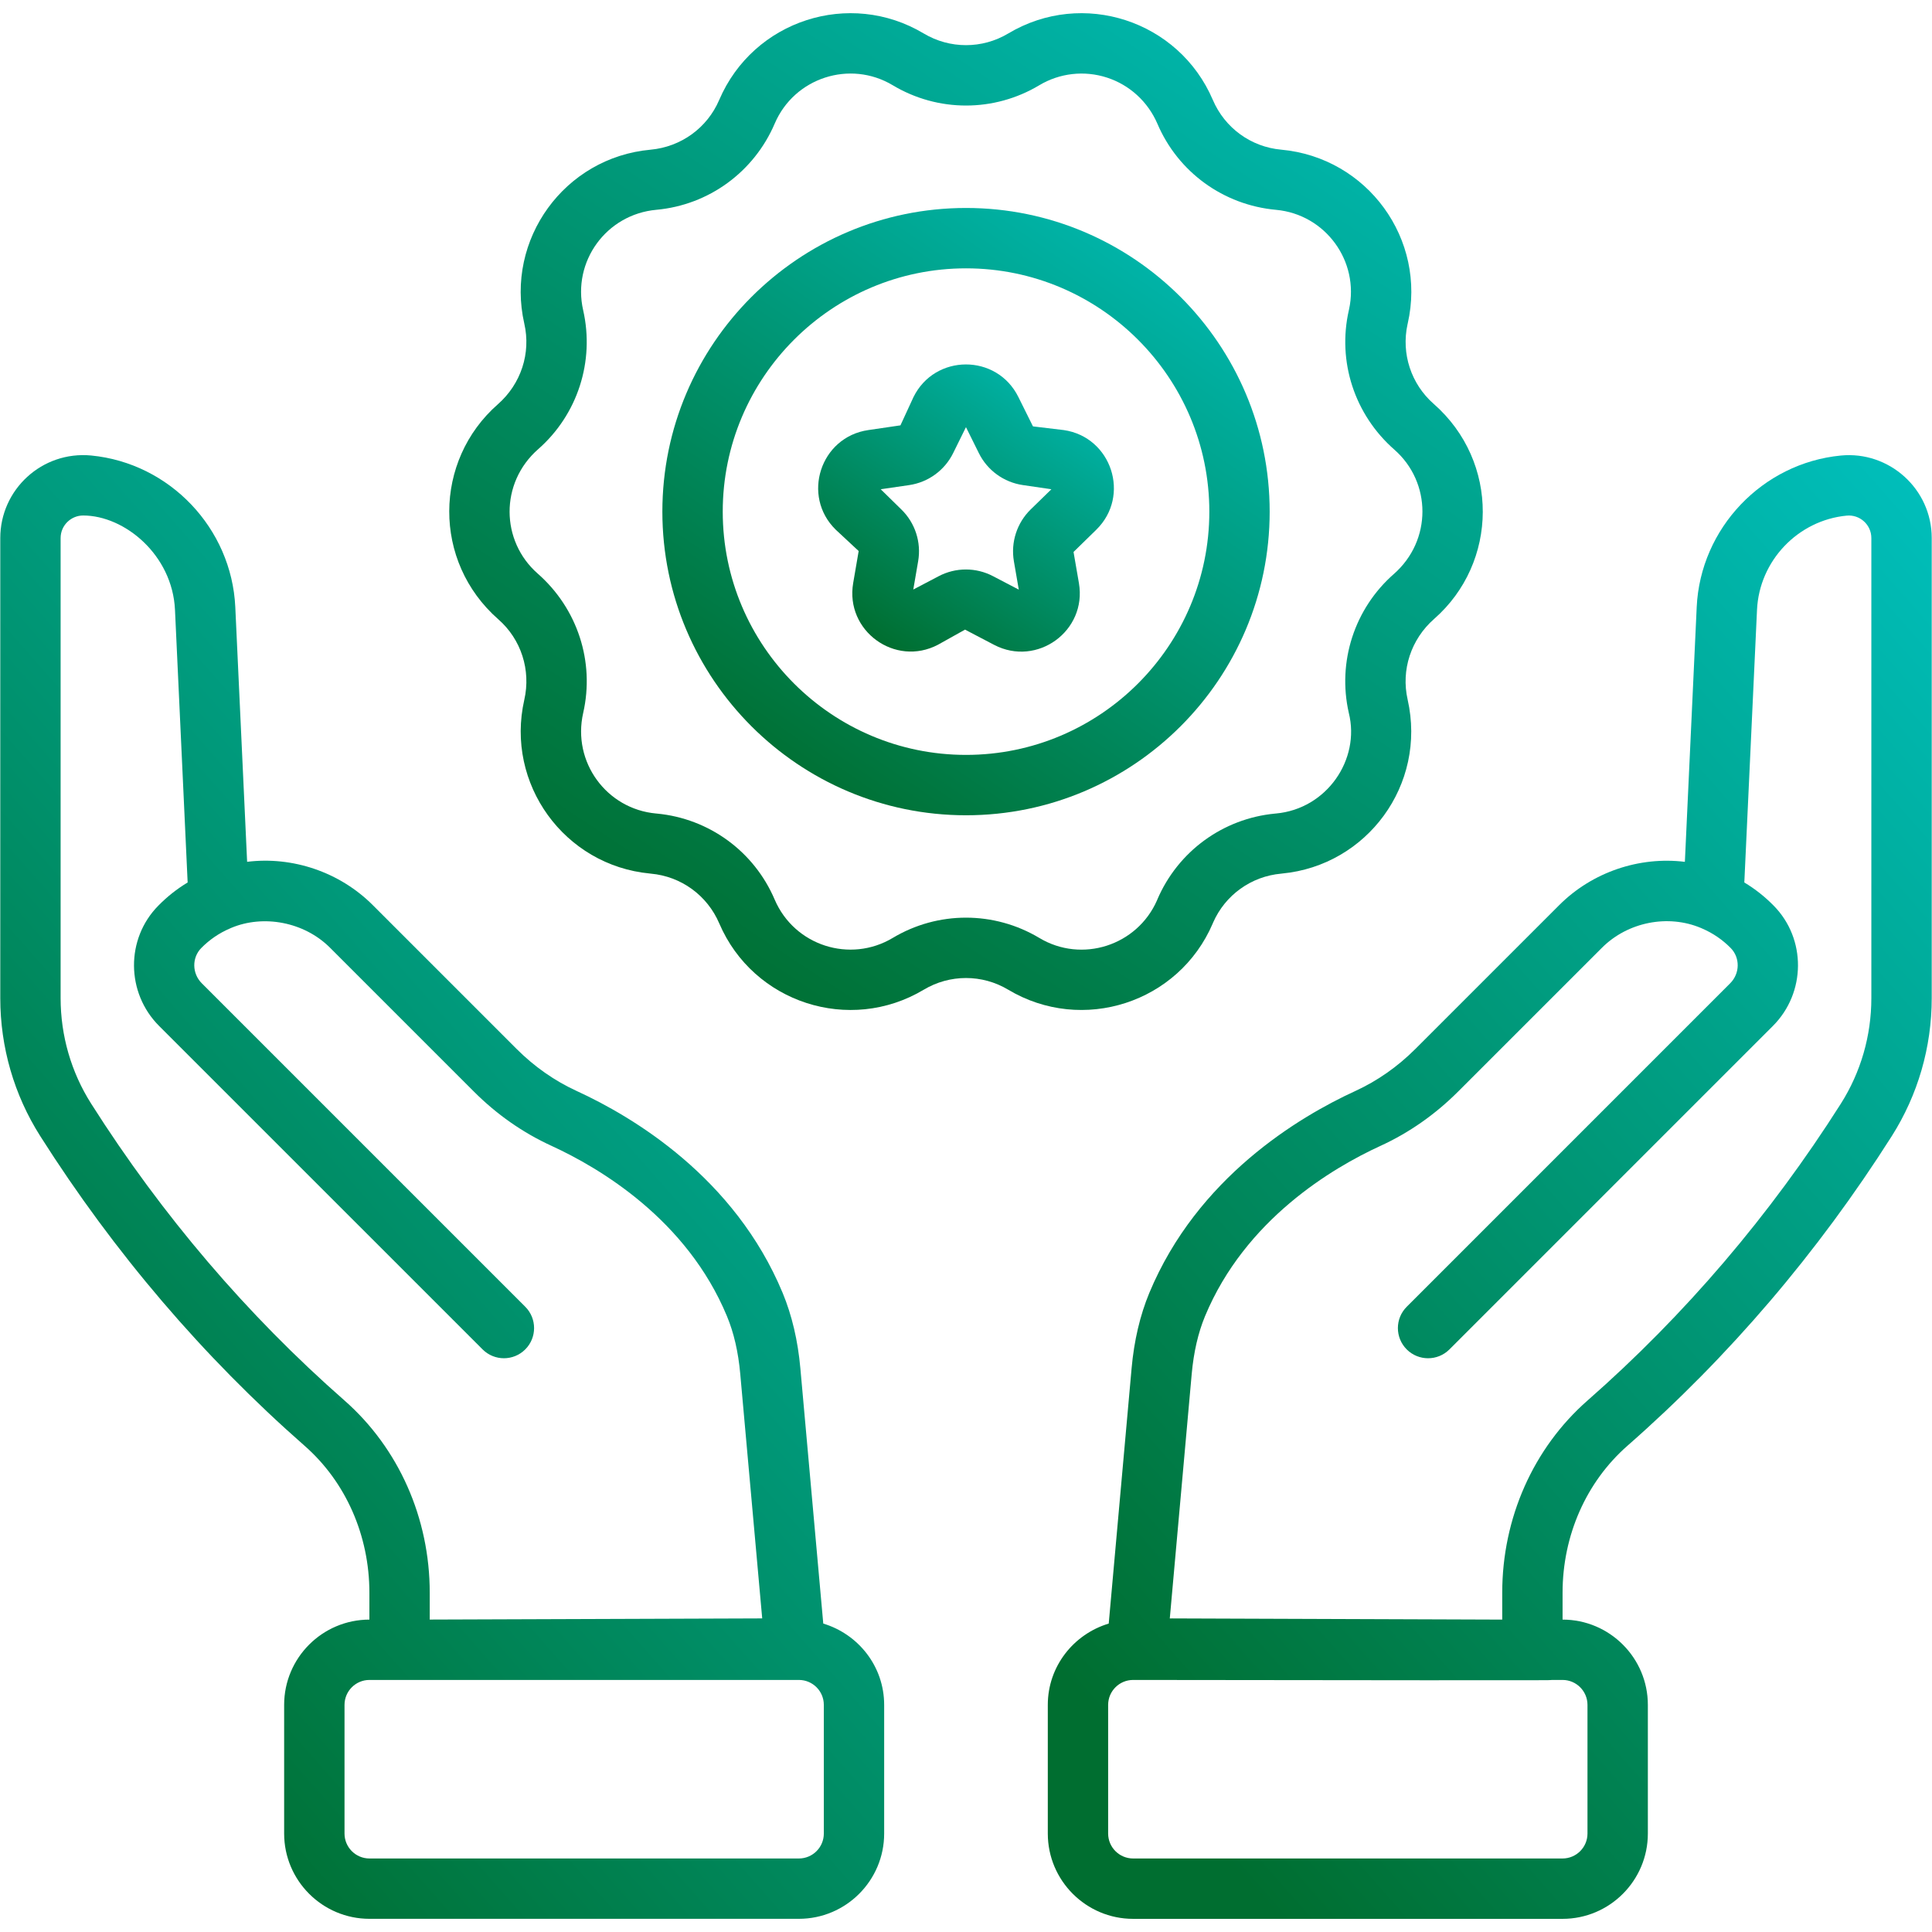 <svg width="56" height="56" viewBox="0 0 56 56" fill="none" xmlns="http://www.w3.org/2000/svg">
<g clip-path="url(#clip0_7_900)">
<path d="M35.153 26.765C35.156 26.757 35.16 26.748 35.163 26.74C35.513 25.942 36.268 25.4 37.136 25.323C37.144 25.322 37.152 25.321 37.16 25.32C39.618 25.088 41.359 22.751 40.801 20.277C40.607 19.422 40.896 18.531 41.57 17.939C43.429 16.309 43.473 13.388 41.556 11.706C40.901 11.132 40.612 10.25 40.798 9.4C40.8 9.393 40.801 9.386 40.803 9.379C41.36 6.939 39.64 4.567 37.135 4.338C36.259 4.259 35.501 3.708 35.153 2.893C34.171 0.598 31.384 -0.32 29.225 0.97C28.47 1.422 27.53 1.422 26.774 0.97C24.632 -0.312 21.837 0.58 20.845 2.9C20.499 3.707 19.741 4.258 18.855 4.339C16.364 4.566 14.641 6.938 15.197 9.38C15.393 10.236 15.104 11.127 14.43 11.719C12.569 13.351 12.53 16.273 14.445 17.952C15.105 18.53 15.393 19.421 15.197 20.284C14.644 22.715 16.354 25.084 18.84 25.32C18.848 25.321 18.856 25.322 18.864 25.323C19.741 25.401 20.5 25.952 20.848 26.765C21.834 29.069 24.626 29.972 26.774 28.688C27.53 28.235 28.47 28.235 29.225 28.688C31.374 29.971 34.166 29.07 35.153 26.765ZM30.124 27.186C28.815 26.404 27.187 26.402 25.877 27.186C24.643 27.925 23.028 27.414 22.454 26.074C21.858 24.678 20.552 23.725 19.042 23.582C19.034 23.581 19.026 23.58 19.018 23.58C17.585 23.451 16.58 22.09 16.904 20.665C17.242 19.183 16.741 17.639 15.584 16.624C14.511 15.682 14.484 13.999 15.598 13.021C16.741 12.019 17.241 10.474 16.903 8.99C16.582 7.581 17.572 6.213 19.025 6.081C20.54 5.943 21.854 4.988 22.456 3.581C23.024 2.253 24.637 1.728 25.877 2.471C27.187 3.255 28.814 3.255 30.124 2.471C30.715 2.117 31.43 2.036 32.086 2.249C32.742 2.462 33.273 2.948 33.548 3.587C34.146 4.988 35.46 5.943 36.986 6.082C38.415 6.212 39.41 7.567 39.102 8.971C39.1 8.978 39.098 8.985 39.097 8.992C38.759 10.476 39.26 12.019 40.417 13.034C41.497 13.982 41.51 15.665 40.402 16.637C39.259 17.64 38.759 19.183 39.096 20.665C39.433 22.014 38.459 23.447 36.983 23.58C36.975 23.581 36.967 23.581 36.959 23.582C35.449 23.725 34.143 24.678 33.546 26.073C33.543 26.081 33.539 26.089 33.536 26.098C32.959 27.41 31.358 27.927 30.124 27.186Z" fill="url(#paint0_linear_7_900)"/>
<path d="M23.863 47.06L23.199 39.661C23.127 38.858 22.954 38.124 22.687 37.479C21.296 34.129 18.349 32.372 16.716 31.623C16.076 31.329 15.49 30.919 14.975 30.405L10.803 26.233C9.844 25.274 8.476 24.817 7.163 24.98L6.82 17.594C6.713 15.311 4.918 13.423 2.643 13.203C1.217 13.068 0.008 14.189 0.008 15.596V28.931C0.008 30.353 0.408 31.736 1.167 32.931C3.308 36.304 5.886 39.324 8.83 41.908C10.023 42.955 10.707 44.507 10.707 46.166V46.945C9.344 46.946 8.236 48.054 8.236 49.417V53.146C8.236 54.509 9.345 55.618 10.709 55.618H23.156C24.519 55.618 25.628 54.509 25.628 53.146V49.417C25.628 48.301 24.88 47.367 23.863 47.06ZM9.984 40.593C7.165 38.119 4.696 35.226 2.644 31.993C2.064 31.08 1.757 30.021 1.757 28.931V15.596C1.757 15.226 2.06 14.942 2.41 14.942C3.613 14.942 4.998 16.086 5.072 17.675L5.439 25.579C5.13 25.765 4.845 25.99 4.589 26.251C3.64 27.212 3.651 28.776 4.611 29.737L13.988 39.113C14.33 39.455 14.883 39.455 15.225 39.113C15.566 38.772 15.566 38.218 15.225 37.877L5.848 28.5C5.565 28.217 5.558 27.759 5.834 27.479C6.072 27.238 6.348 27.048 6.663 26.913C6.676 26.907 6.689 26.902 6.701 26.896C7.634 26.503 8.816 26.72 9.566 27.47L13.738 31.642C14.4 32.304 15.156 32.833 15.986 33.213C17.386 33.856 19.909 35.351 21.071 38.15C21.271 38.63 21.4 39.191 21.456 39.818L22.093 46.91C21.108 46.914 25.662 46.898 12.456 46.944V46.166C12.457 44.004 11.555 41.973 9.984 40.593ZM23.879 53.146C23.879 53.545 23.555 53.869 23.156 53.869H10.709C10.31 53.869 9.986 53.545 9.986 53.146V49.417C9.986 49.018 10.31 48.694 10.709 48.694H23.156C23.555 48.694 23.879 49.018 23.879 49.417V53.146Z" fill="url(#paint1_linear_7_900)"/>
<path d="M53.357 13.204C51.083 13.424 49.287 15.311 49.18 17.595L48.837 24.981C47.519 24.819 46.157 25.275 45.197 26.233L41.025 30.405C40.509 30.92 39.924 31.33 39.283 31.624C37.651 32.373 34.705 34.13 33.312 37.479C33.045 38.124 32.872 38.858 32.8 39.661L32.137 47.06C31.119 47.367 30.371 48.301 30.371 49.417V53.146C30.371 54.51 31.481 55.619 32.844 55.619H45.291C46.655 55.619 47.764 54.51 47.764 53.146V49.417C47.764 48.054 46.655 46.945 45.292 46.945V46.166C45.292 44.508 45.977 42.956 47.17 41.908C50.115 39.325 52.693 36.304 54.834 32.931C55.591 31.737 55.992 30.354 55.992 28.931V15.596C55.992 14.167 54.753 13.067 53.357 13.204ZM46.014 49.417V53.146C46.014 53.545 45.69 53.869 45.291 53.869H32.844C32.445 53.869 32.12 53.545 32.12 53.146V49.417C32.12 49.019 32.445 48.694 32.844 48.694C48.667 48.715 43.821 48.695 45.291 48.694C45.69 48.694 46.014 49.019 46.014 49.417ZM54.242 28.931C54.242 30.021 53.936 31.08 53.356 31.994C51.305 35.226 48.836 38.119 46.017 40.593C44.444 41.973 43.543 44.004 43.543 46.166V46.945C30.337 46.898 34.892 46.914 33.907 46.911L34.543 39.818C34.6 39.192 34.729 38.631 34.928 38.151C36.091 35.352 38.613 33.856 40.013 33.214C40.842 32.834 41.598 32.305 42.262 31.642L46.434 27.471C47.184 26.721 48.349 26.497 49.3 26.897C49.312 26.903 49.325 26.908 49.337 26.913C49.648 27.047 49.927 27.237 50.166 27.48C50.441 27.759 50.435 28.217 50.151 28.5L40.775 37.877C40.433 38.218 40.433 38.772 40.775 39.114C41.117 39.455 41.67 39.455 42.012 39.114L51.388 29.738C52.349 28.777 52.359 27.213 51.412 26.252C51.155 25.99 50.87 25.765 50.56 25.579L50.928 17.676C50.994 16.256 52.111 15.082 53.525 14.946C53.906 14.908 54.242 15.207 54.242 15.596L54.242 28.931Z" fill="url(#paint2_linear_7_900)"/>
<path d="M36.802 14.83C36.802 9.977 32.854 6.028 28.001 6.028C23.148 6.028 19.199 9.977 19.199 14.83C19.199 19.683 23.148 23.631 28.001 23.631C32.854 23.631 36.802 19.683 36.802 14.83ZM28.001 21.881C24.112 21.881 20.949 18.718 20.949 14.83C20.949 10.941 24.112 7.778 28.001 7.778C31.889 7.778 35.053 10.941 35.053 14.83C35.053 18.718 31.889 21.881 28.001 21.881Z" fill="url(#paint3_linear_7_900)"/>
<path d="M30.835 12.466L29.941 12.359L29.517 11.505C28.89 10.244 27.097 10.254 26.478 11.509L26.1 12.329L25.166 12.466C23.779 12.668 23.223 14.375 24.226 15.355L24.889 15.972L24.73 16.899C24.491 18.285 25.945 19.341 27.188 18.688L27.972 18.25L28.816 18.692C30.061 19.341 31.511 18.286 31.273 16.902L31.117 15.999L31.776 15.355C32.78 14.372 32.22 12.668 30.835 12.466ZM29.872 14.769C29.476 15.158 29.294 15.718 29.388 16.267V16.268L29.53 17.091L28.782 16.7C28.289 16.442 27.702 16.442 27.209 16.701L26.472 17.088L26.613 16.268C26.708 15.718 26.526 15.157 26.128 14.769L25.528 14.181L26.352 14.061C26.904 13.98 27.381 13.634 27.628 13.133L27.999 12.381L28.374 13.137C28.621 13.635 29.098 13.98 29.648 14.06L30.475 14.181L29.872 14.769Z" fill="url(#paint4_linear_7_900)"/>
</g>
<defs>
<linearGradient id="paint0_linear_7_900" x1="16.701" y1="26.573" x2="39.942" y2="-8.592" gradientUnits="userSpaceOnUse">
<stop stop-color="#006E30"/>
<stop offset="1" stop-color="#00CDD4"/>
</linearGradient>
<linearGradient id="paint1_linear_7_900" x1="3.155" y1="51.651" x2="39.955" y2="19.221" gradientUnits="userSpaceOnUse">
<stop stop-color="#006E30"/>
<stop offset="1" stop-color="#00CDD4"/>
</linearGradient>
<linearGradient id="paint2_linear_7_900" x1="33.518" y1="51.651" x2="70.319" y2="19.221" gradientUnits="userSpaceOnUse">
<stop stop-color="#006E30"/>
<stop offset="1" stop-color="#00CDD4"/>
</linearGradient>
<linearGradient id="paint3_linear_7_900" x1="21.361" y1="21.985" x2="35.714" y2="1.039" gradientUnits="userSpaceOnUse">
<stop stop-color="#006E30"/>
<stop offset="1" stop-color="#00CDD4"/>
</linearGradient>
<linearGradient id="paint4_linear_7_900" x1="24.768" y1="18.11" x2="31.482" y2="8.021" gradientUnits="userSpaceOnUse">
<stop stop-color="#006E30"/>
<stop offset="1" stop-color="#00CDD4"/>
</linearGradient>
<clipPath id="clip0_7_900">
<rect width="56" height="56" fill="white"/>
</clipPath>
</defs>
</svg>
